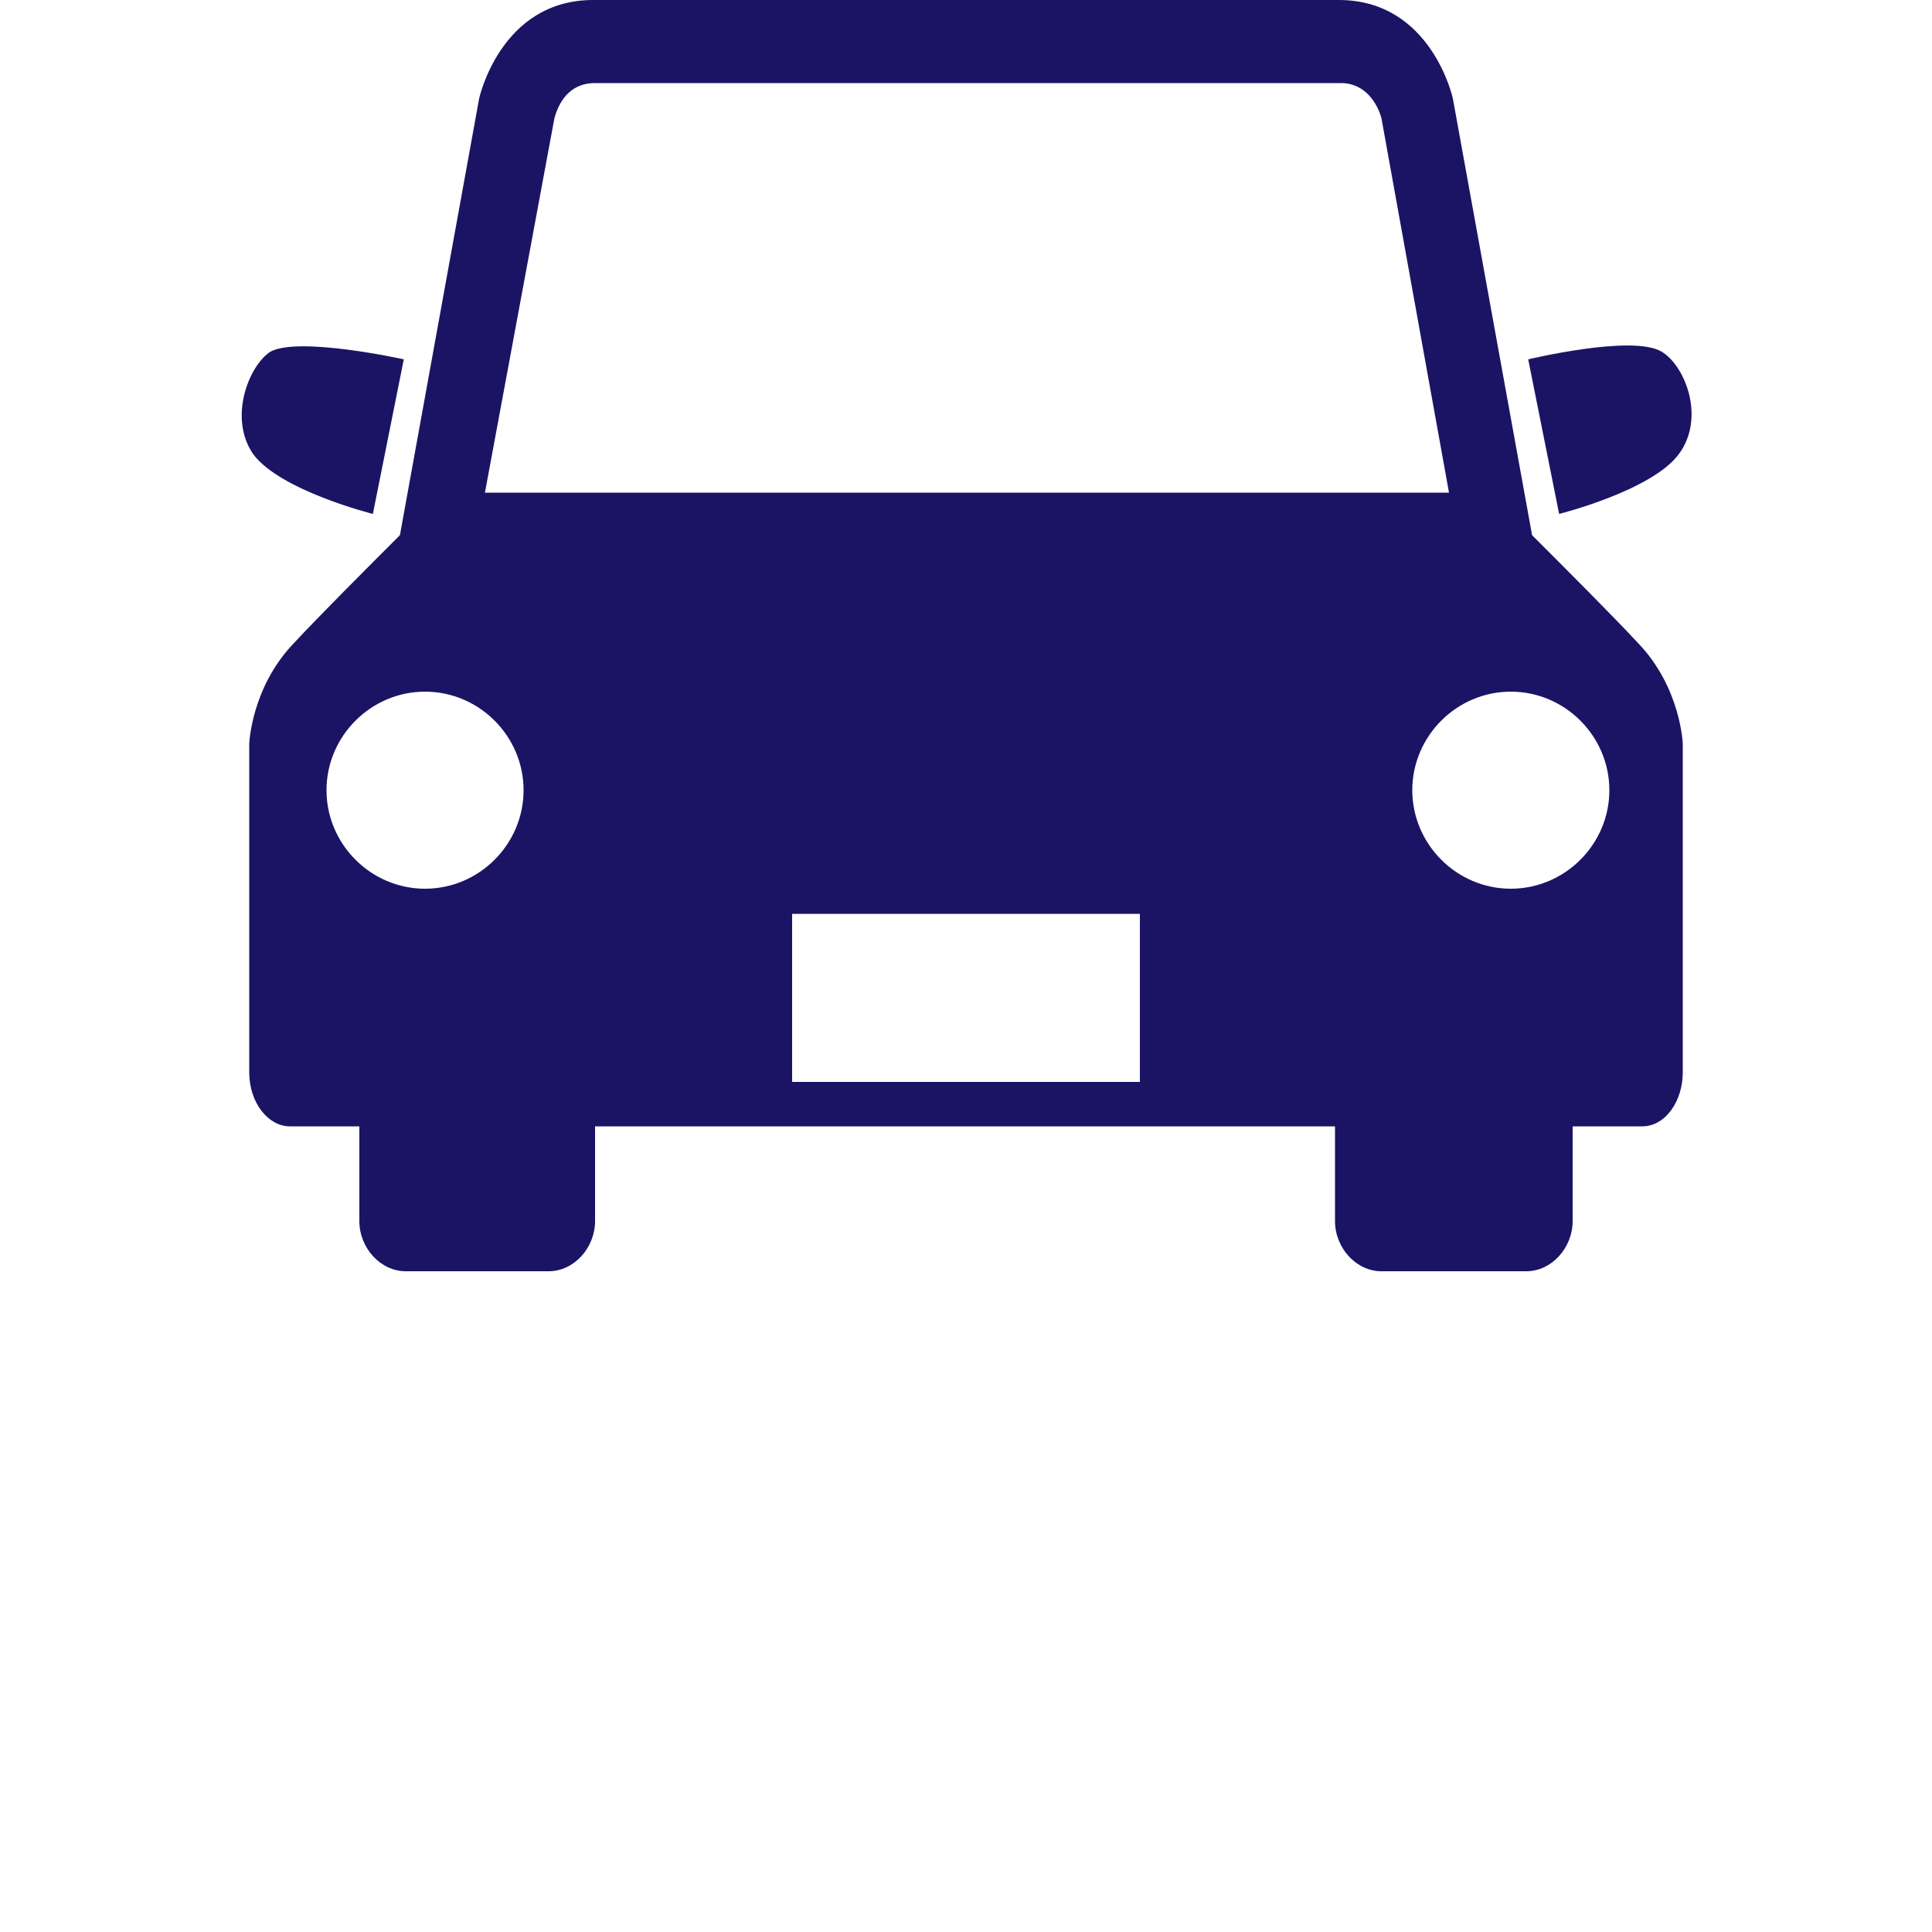 <?xml version="1.0" encoding="utf-8"?>
<!-- Generator: Adobe Illustrator 27.0.0, SVG Export Plug-In . SVG Version: 6.00 Build 0)  -->
<svg version="1.1" xmlns="http://www.w3.org/2000/svg" xmlns:xlink="http://www.w3.org/1999/xlink" x="0px" y="0px"
	 viewBox="0 0 100 100" style="enable-background:new 0 0 100 100;" xml:space="preserve">
<style type="text/css">
	.st0{fill:none;}
	.st1{fill:#1B1464;}
</style>
<g id="レイヤー_1">
</g>
<g id="文字">
</g>
<g id="イラスト">
	<rect class="st0" width="100" height="100"/>
	<g>
		<path class="st1" d="M86.9,23.5c1.4-1.9,0.3-4.6-0.9-5.3c-1.5-0.9-6.9,0.4-6.9,0.4l1.6,8C80.7,26.6,85.5,25.4,86.9,23.5z"/>
		<path class="st1" d="M19.3,26.6l1.6-8c0,0-5.4-1.2-6.9-0.4c-1.1,0.7-2.2,3.4-0.9,5.3C14.5,25.4,19.3,26.6,19.3,26.6z"/>
		<path class="st1" d="M79.3,27.7L75.2,5.1c0,0-1.1-5.1-5.9-5.1H30.7c-4.8,0-5.9,5.1-5.9,5.1l-4.1,22.6c-1.7,1.7-4.2,4.2-5.5,5.6
			c-2.2,2.3-2.3,5.2-2.3,5.2v17c0,1.6,1,2.8,2.1,2.8h3.6v4.9c0,1.4,1.1,2.6,2.4,2.6h7.4c1.3,0,2.4-1.2,2.4-2.6v-4.9h38.3v4.9
			c0,1.4,1.1,2.6,2.4,2.6H79c1.3,0,2.4-1.2,2.4-2.6v-4.9H85c1.2,0,2.1-1.3,2.1-2.8v-17c0,0-0.1-2.9-2.3-5.2
			C83.5,31.9,81,29.4,79.3,27.7z M28.7,6.1c0.2-0.7,0.7-1.8,2.1-1.8h38.6c1.3,0,1.9,1.1,2.1,1.8l3.5,19.4H25.1L28.7,6.1z M16.9,40.9
			c0-2.8,2.3-5.1,5.1-5.1s5.1,2.3,5.1,5.1c0,2.8-2.3,5.1-5.1,5.1S16.9,43.7,16.9,40.9z M59,56H41v-8.7h18V56z M78.2,46
			c-2.8,0-5.1-2.3-5.1-5.1c0-2.8,2.3-5.1,5.1-5.1s5.1,2.3,5.1,5.1C83.3,43.7,81,46,78.2,46z"/>
	</g>
</g>
</svg>
